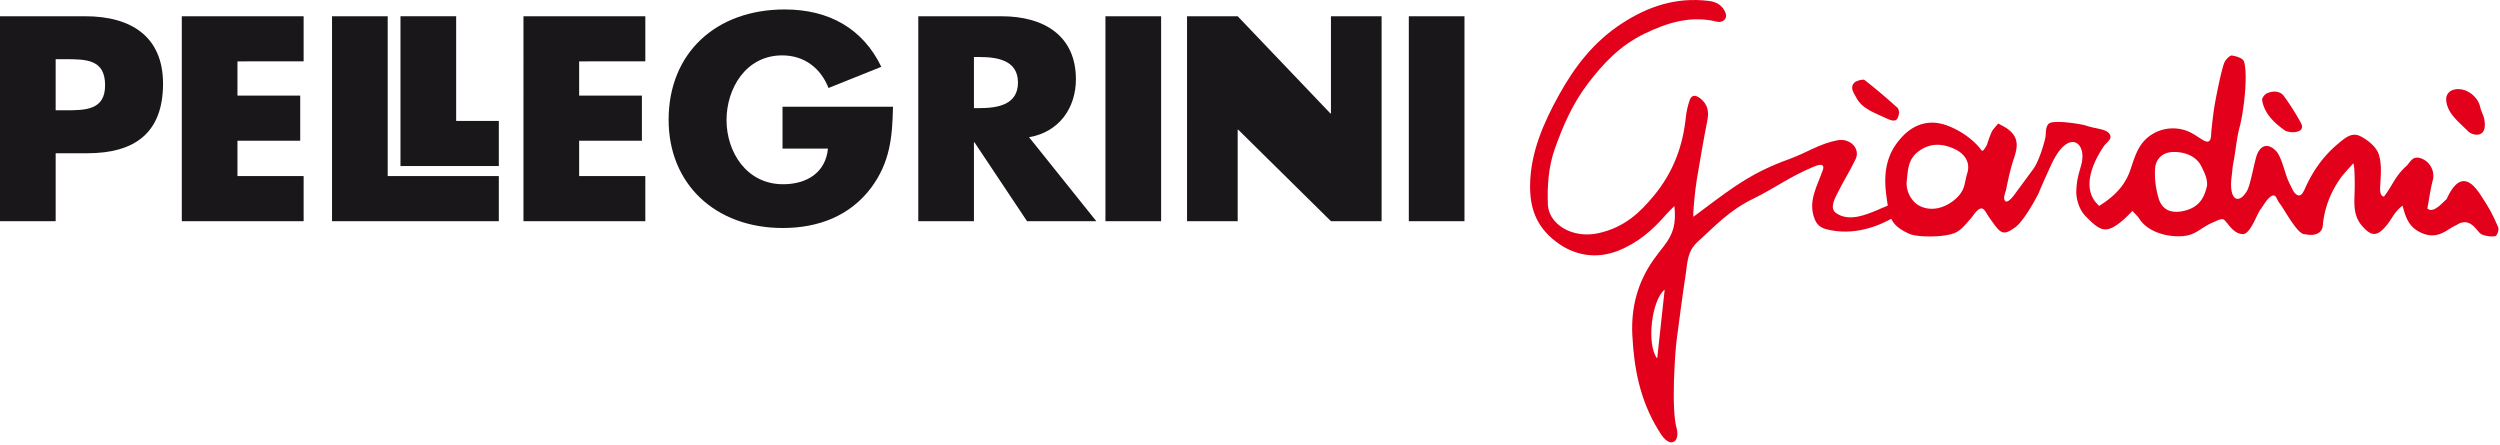 <svg width="550" height="98" viewBox="0 0 550 98" version="1.1" xmlns="http://www.w3.org/2000/svg"><title>Logo</title><g id="Symbols" stroke="none" stroke-width="1" fill="none" fill-rule="evenodd"><g id="Logo"><g id="Page-1" transform="translate(-1)"><path id="I" fill="#1A171B" d="M310.94 48.663h12.246V3.576h-12.245z"/><path id="N" fill="#1A171B" d="M262.149 3.575h11.142l20.406 21.39h.112V3.574h11.145v45.087H293.81l-20.398-20.126h-.12v20.126H262.15z"/><path id="I" fill="#1A171B" d="M244.196 48.663h12.25V3.576h-12.25z"/><path d="M242.191 48.664h-15.242L215.39 31.32h-.123v17.343h-12.245V3.576h18.303c9.319 0 16.375 4.247 16.375 13.87 0 6.22-3.625 11.603-10.31 12.74l14.802 18.478zm-26.925-24.878h1.188c3.998 0 8.498-.715 8.498-5.622 0-4.9-4.5-5.619-8.498-5.619h-1.188v11.241z" id="R" fill="#1A171B"/><path d="M197.456 23.487c-.127 6.576-.62 12.202-4.812 17.825-4.626 6.16-11.56 8.849-19.44 8.849-14.798 0-25.108-9.63-25.108-23.803 0-14.653 10.371-24.279 25.555-24.279 9.682 0 17.181 4.181 21.238 12.62l-11.614 4.66c-1.689-4.3-5.252-7.175-10.187-7.175-8.062 0-12.25 7.357-12.25 14.232 0 6.998 4.377 14.115 12.439 14.115 5.31 0 9.373-2.631 9.87-7.832h-9.993v-9.212h24.302z" id="G" fill="#1A171B"/><path id="E" fill="#1A171B" d="M128.412 13.501v7.532h13.807v9.934h-13.807v7.768h14.559v9.93h-26.809V3.575h26.809V13.5z"/><path id="L" fill="#1A171B" d="M86.294 38.735h24.448v9.927H74.045V3.575h12.25z"/><path id="L" fill="#1A171B" d="M101.356 26.604h9.384v9.924H89.106V3.574h12.25z"/><path id="E" fill="#1A171B" d="M53.241 13.501v7.532h13.807v9.934H53.241v7.768H67.8v9.93H40.995V3.575H67.8V13.5z"/><path d="M13.248 24.264h2.062c4.438 0 8.81 0 8.81-5.498 0-5.684-4.063-5.743-8.81-5.743h-2.063v11.241zM.998 3.576h18.75c10.118 0 17.12 4.482 17.12 14.83 0 10.642-6 15.31-16.684 15.31h-6.937v14.947H.998V3.576z" id="P" fill="#1A171B"/><path d="M481.95 46.267c-3.083.886-5.255.018-6.05-2.613-.643-2.163-.937-4.472-.77-6.69.127-1.749 1.413-3.462 3.947-3.527 2.535-.062 5.154.867 6.287 3.284.61 1.292 1.274 2.494 1.194 4.08-.552 2.515-1.587 4.602-4.608 5.466m-48.235-7.898c-.584 2.32-.497 2.904-1.394 4.189-1.29 1.865-5.074 4.515-8.789 2.845-1.975-.885-3.275-3.332-3.054-5.513.033-.374.08-.755.116-1.129.211-2.058.483-4.105 2.71-5.626 2.302-1.575 4.724-1.684 7.579-.417 2.146.944 3.827 2.893 2.832 5.651m116.883 11.644c.236.559-.244 1.858-.64 1.942-.918.178-2.106-.026-2.985-.392-1.05-.436-2.404-4.181-5.632-2-1.79.668-3.759 3.209-7.325 1.793-3.116-1.227-3.788-3.615-4.456-6.134-2.233 1.797-2.183 3.013-4.104 5.027-1.826 1.916-3.028 1.44-4.753-.5-2.078-2.342-1.74-5.06-1.682-7.703.062-1.938-.01-6.007-.312-6.101-.992 1.15-2.103 2.25-2.949 3.473-2.175 3.158-3.421 6.563-3.74 10.192-.066.679-.32 1.234-.894 1.6-.01.008-.014.019-.025.03-.022.018-.051.018-.077.036-.12.065-.243.134-.395.182-.865.363-1.798.196-2.771.043-1.62-.254-4.387-5.611-5.317-6.736-.77-.926-.817-2.625-2.317-1.249-.799.733-1.231 1.666-1.87 2.483-.857 1.1-2.255 5.499-3.911 5.499-2.408 0-3.672-3.263-4.435-3.278-.788-.015-1.202.316-1.888.595-3.432 1.405-3.991 3.252-8.117 3.165-3.337-.072-6.754-1.354-8.345-3.85-.334-.53-.864-.992-1.518-1.721-.712.704-1.286 1.325-1.928 1.887-3.875 3.34-5.099 2.614-8.364-.722-1.692-1.724-2.066-4.287-2.059-5.223.022-3.013.77-4.726 1.155-6.356 1.118-4.664-2.778-7.69-6.41-.304-.494 1.005-2.473 5.39-2.883 6.453-.302.78-3.312 6.472-5.386 7.93-2.204 1.55-2.894 1.478-4.427-.558a73.792 73.792 0 0 1-1.347-1.873c-.316-.44-.9-1.753-1.51-1.782-1-.047-1.973 1.775-2.478 2.297-.86.893-1.587 2.037-2.985 2.86-2.186 1.293-8.697 1.216-10.433.44-4.293-1.924-4.427-3.688-5.052-8.153-.588-4.134-.388-8.239 2.306-11.858 1.762-2.355 4.296-4.551 8-4.46 2.002.054 4.17.99 5.877 1.981 1.612.937 3.311 2.323 4.383 3.674.287.355.388.646.719.446.08-.05.726-.973.835-1.317.294-.893.588-1.786.973-2.657.313-.7.974-1.3 1.482-1.946.69.396 1.435.737 2.06 1.19 3.282 2.41 1.735 5.184.929 7.96-.509 1.775-.886 3.576-1.253 5.372-.145.672-.646 1.688-.32 2.356.465.98 1.805-.762 2.161-1.245 1.362-1.848 2.724-3.695 4.086-5.546 1.216-1.659 2.244-4.976 2.683-6.875.182-.765.051-1.593.305-2.363.117-.362.302-.79.738-.972 1.43-.606 6.79.203 8.025.617 2.263.758 4.682.682 5.212 2.08.385.99-.883 1.637-1.391 2.417-.657 1.013-6.072 8.726-1.017 13.132 3.603-2.243 5.698-4.66 6.791-7.757.76-2.174 1.384-4.54 2.913-6.337 1.928-2.258 5.167-3.484 8.487-2.73 1.844.418 3.04 1.354 4.51 2.273 2.135 1.332 1.849-.831 1.987-2.076.185-1.7.37-3.401.631-5.093.266-1.702 1.54-8.203 2.223-9.832.276-.625 1.206-1.594 1.634-1.529.973.153 2.448.578 2.684 1.347.911 3.02-.098 11.128-.94 14.275-.727 2.708-.887 5.369-1.431 8.102-.186.936-.237 2.003-.36 2.94-.657 4.921 1.409 6.388 3.363 3.161.824-1.357 1.674-6.762 2.291-8.188.894-2.044 2.463-2.323 4.137-.61 1.075 1.1 1.895 4.533 2.444 5.967.298.777.813 1.826 1.402 2.922.163.247 1.303 1.855 2.19-.047l.04.021c1.64-3.836 3.925-7.444 7.495-10.431 1.355-1.129 2.97-2.639 4.815-1.768 1.79.85 3.676 2.454 4.18 4.022.738 2.254.447 4.78.32 7.187-.105 2.108.635 2.097.85 2.137 1.895-2.464 2.433-4.49 4.859-6.66.937-.838 1.405-2.635 3.65-1.597 1.8.824 2.68 2.907 2.237 4.606-.552 2.058-.81 4.17-1.206 6.257 1.235 1.22 3.232-1.165 4.227-2.04 3.628-8.014 6.922-1.752 8.36.454 1.195 1.833 2.168 3.782 2.989 5.746zm-8.56-30.395c2.182.127 4.19 1.92 4.62 3.985.206.94.776 1.837.914 2.78.124.864.2 1.928-.301 2.606-.897 1.191-2.727.469-3.243-.058-2.03-2.072-4.645-3.949-4.86-6.885-.115-1.546 1.09-2.533 2.87-2.428zm-37.11 9.46c-.196-.065-.883-.12-1.304-.417-2.513-1.764-4.503-3.844-4.95-6.617-.08-.487.552-1.3 1.111-1.543 1.297-.551 2.833-.504 3.657.614a54.089 54.089 0 0 1 3.752 5.909c.737 1.343-.12 2.167-2.266 2.054z" id="ardini" fill="#E2001A"/><path d="M365.583 78.88c.57-5.271 1.1-10.146 1.645-15.162-2.854 2.258-4.07 12.029-1.645 15.161m7.964-31.182c1.133-.846 1.87-1.401 2.604-1.95 6.584-4.917 10.503-7.865 18.62-10.805 3.71-1.343 6.518-3.339 10.476-4.08 2.84-.53 5.056 1.88 4.002 4.12-1.162 2.476-2.687 4.835-3.893 7.3-.595 1.223-2.015 3.531-.356 4.638 2.815 1.888 6.37.4 9.2-.784.391-.167 3.471-1.637 3.834-1.14.378.516.229 2.443-.28 2.748-3.075 1.844-8.857 4.32-15.023 2.664-1.355-.363-2.063-1.11-2.499-2.203-1.576-3.924.588-7.292 1.801-10.827.099-.283.61-1.811-1.946-.737-5.687 2.385-8.12 4.504-13.579 7.183-5.033 2.465-8.127 5.826-12.07 9.423-2.278 2.09-2.198 4.627-2.58 7.081-.755 4.904-1.383 9.825-2.03 14.744-.257 2.007-1.23 14.82.037 19.175.25.882.447 3.078-1.33 3.078-1.27-.283-2.073-1.717-2.708-2.737-4.024-6.533-5.342-13.538-5.71-20.798-.304-5.952 1.032-11.462 4.631-16.616.708-1.02 1.514-1.996 2.273-2.995 2.14-2.758 2.742-4.896 2.35-8.856-.799.81-1.398 1.358-1.907 1.953-2.789 3.205-5.94 6.047-10.364 7.836-4.88 1.978-9.794 1.136-13.85-1.996-4.482-3.455-5.699-7.673-5.63-12.453.102-7.096 2.92-13.597 6.432-19.916 3.319-5.945 7.452-11.513 13.847-15.647 5.57-3.605 11.755-5.815 19.113-4.89 1.972.251 3.101 1.26 3.639 2.72.435 1.135-.618 2.155-1.903 1.843-5.887-1.445-11.07.283-15.95 2.631-5.447 2.625-9.123 6.603-12.482 11.005-3.42 4.498-5.494 9.387-7.248 14.298-1.395 3.901-1.704 8.206-1.537 12.304.19 4.337 5.437 7.597 11.233 6.265 5.741-1.321 9.104-4.603 12.166-8.327 4.249-5.16 6.308-10.918 6.94-17.077.127-1.285.432-2.577.846-3.822.403-1.198 1.296-1.238 2.357-.396 1.754 1.398 1.899 3.053 1.525 4.93-.85 4.293-1.576 8.605-2.306 12.914-.378 2.3-.886 7.397-.745 8.199zm45.262-22.982c-.225 1.992-.973 2.192-2.782 1.332-2.553-1.216-5.371-2.091-6.646-4.574-.566-1.096-1.5-2.196-.414-3.295.421-.436 1.929-.81 2.223-.588 2.506 1.934 4.87 3.989 7.198 6.065.363.312.363.9.42 1.06z" id="Gi" fill="#E2001A"/></g></g></g></svg>